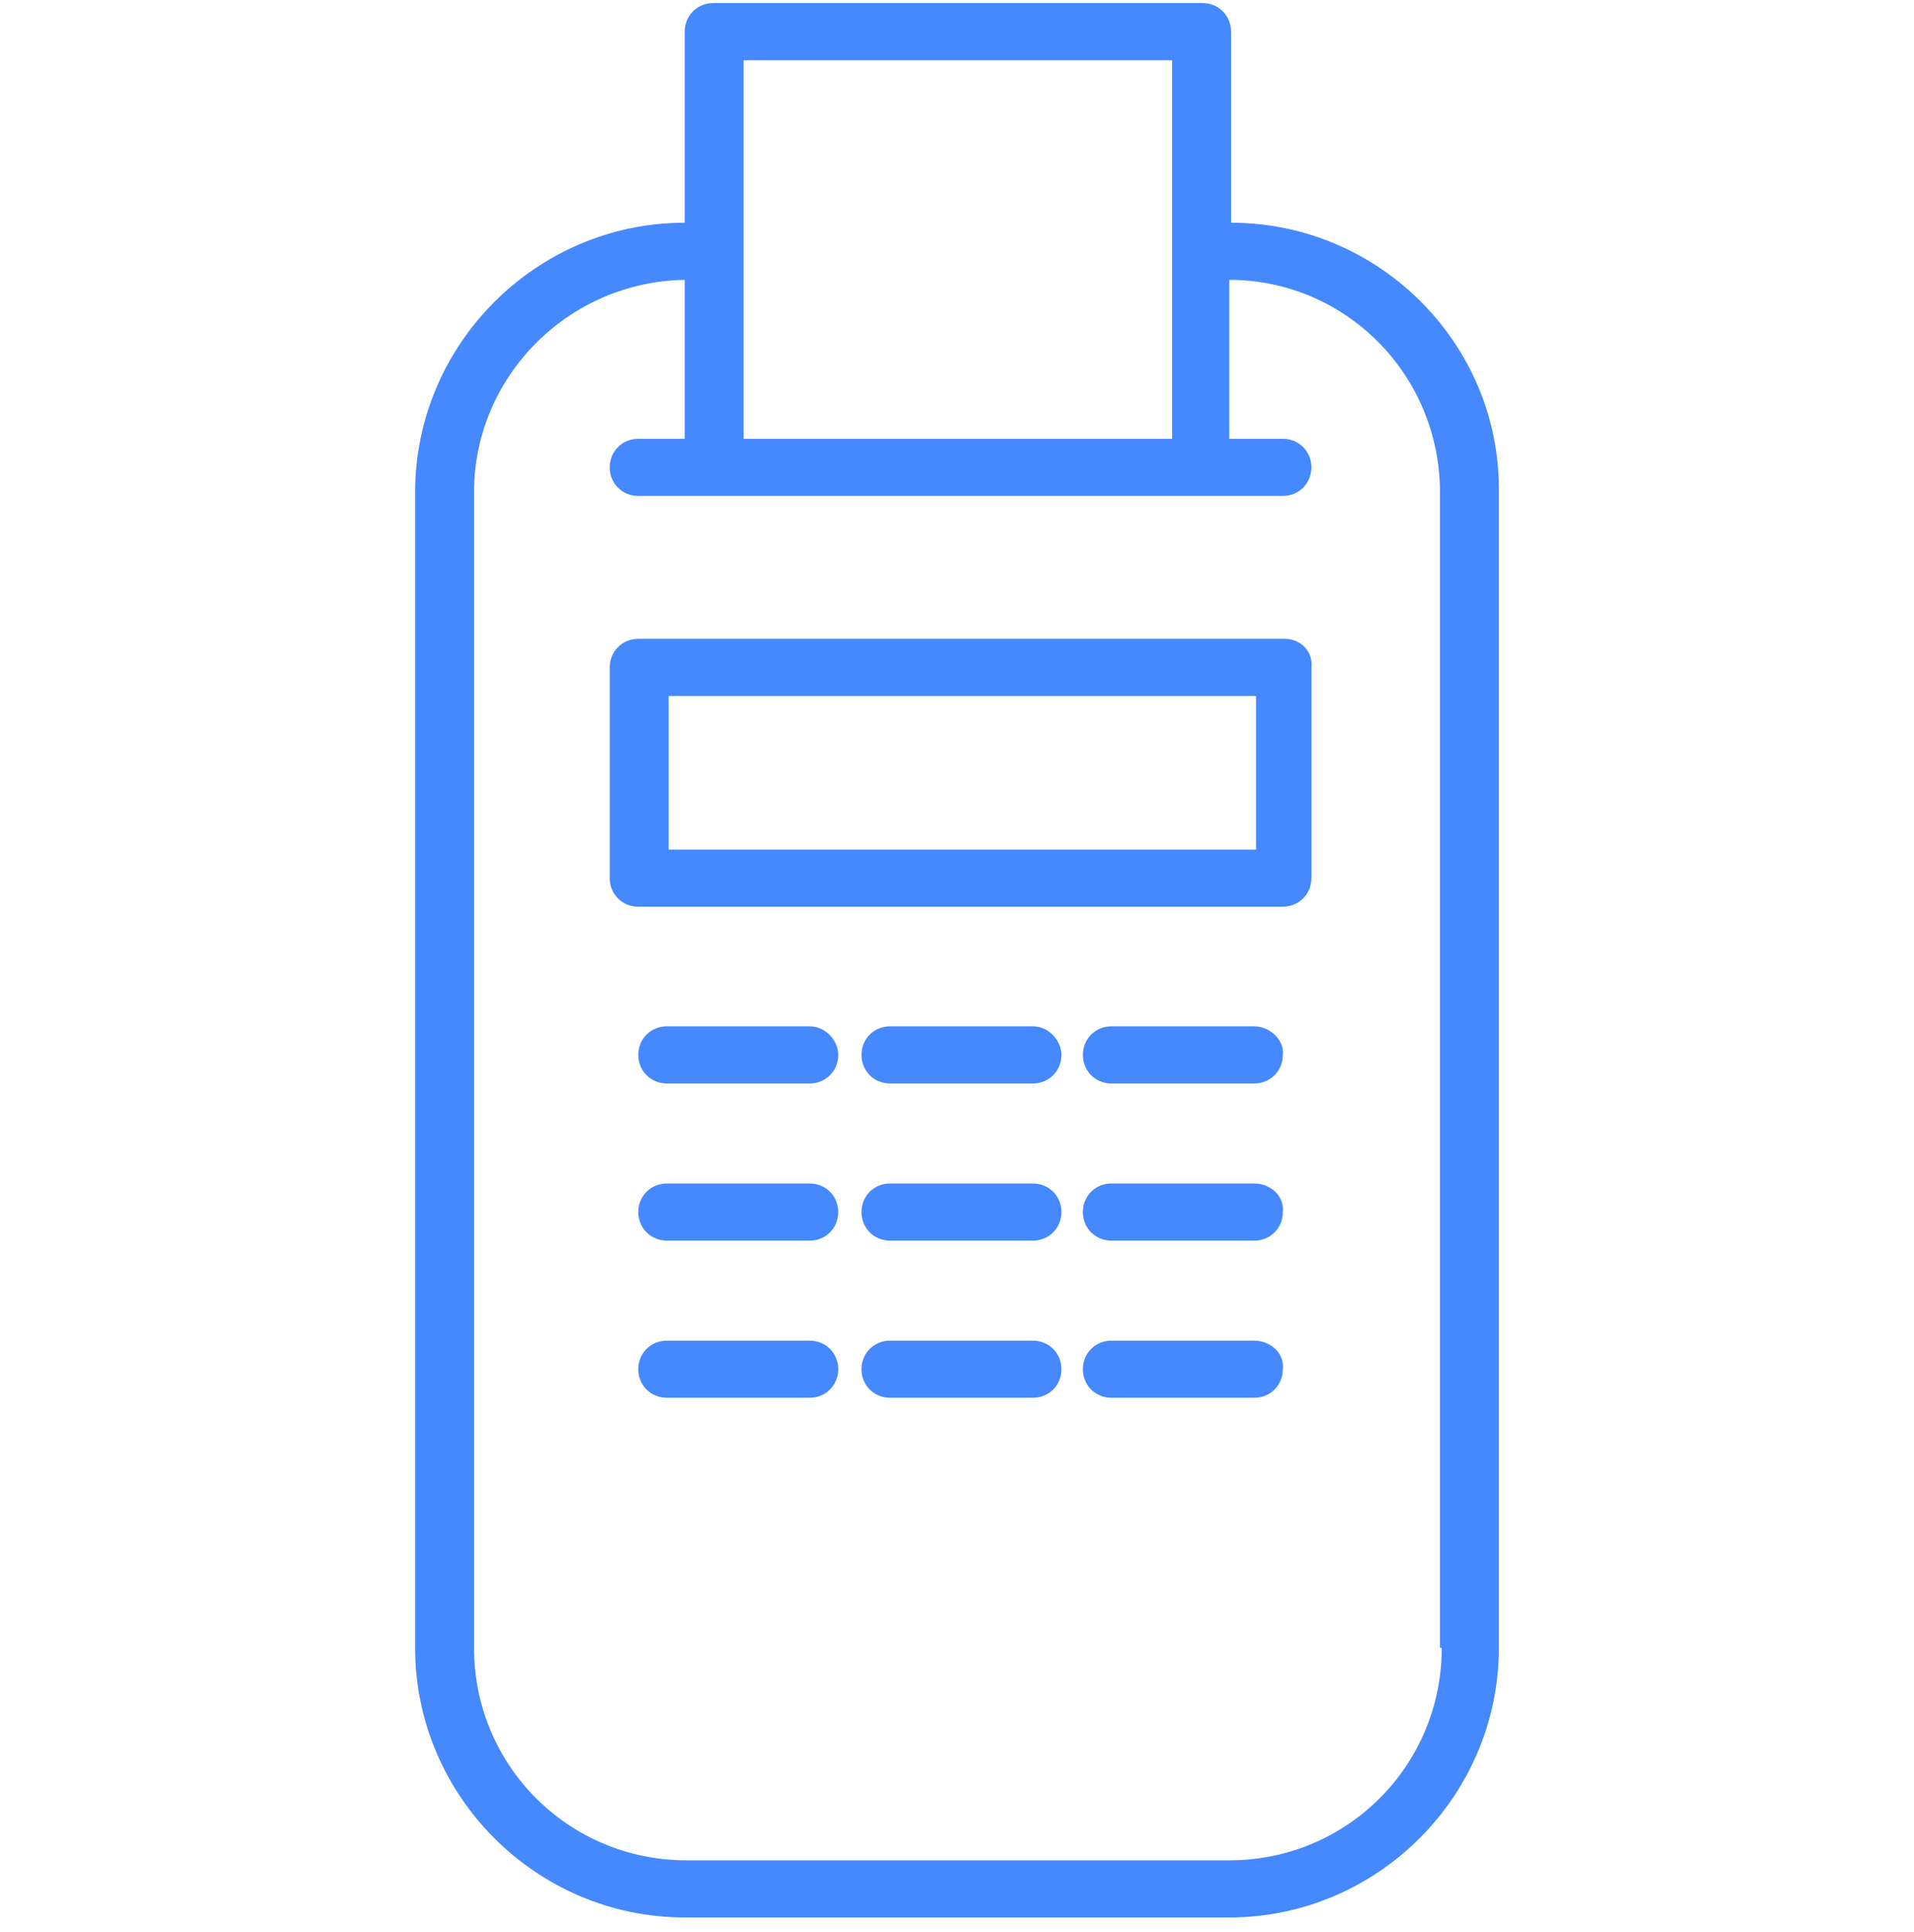 <svg width="110" height="111" viewBox="0 0 110 111" fill="none" xmlns="http://www.w3.org/2000/svg">
<g clip-path="url(#clip0)">
<path d="M46.534 58.973H38.325C37.401 58.973 36.683 59.691 36.683 60.615C36.683 61.538 37.401 62.256 38.325 62.256H46.534C47.457 62.256 48.175 61.538 48.175 60.615C48.175 59.794 47.457 58.973 46.534 58.973Z" fill="#4689FF"/>
<path d="M59.36 58.973H51.151C50.228 58.973 49.51 59.691 49.51 60.615C49.51 61.538 50.228 62.256 51.151 62.256H59.36C60.284 62.256 61.002 61.538 61.002 60.615C61.002 59.794 60.284 58.973 59.36 58.973Z" fill="#4689FF"/>
<path d="M72.084 58.973H63.875C62.952 58.973 62.233 59.691 62.233 60.615C62.233 61.538 62.952 62.256 63.875 62.256H72.084C73.008 62.256 73.726 61.538 73.726 60.615C73.829 59.794 73.008 58.973 72.084 58.973Z" fill="#4689FF"/>
<path d="M46.534 68.003H38.325C37.401 68.003 36.683 68.721 36.683 69.644C36.683 70.568 37.401 71.286 38.325 71.286H46.534C47.457 71.286 48.175 70.568 48.175 69.644C48.175 68.721 47.457 68.003 46.534 68.003Z" fill="#4689FF"/>
<path d="M59.36 68.003H51.151C50.228 68.003 49.51 68.721 49.51 69.644C49.51 70.568 50.228 71.286 51.151 71.286H59.36C60.284 71.286 61.002 70.568 61.002 69.644C61.002 68.721 60.284 68.003 59.36 68.003Z" fill="#4689FF"/>
<path d="M72.084 68.003H63.875C62.952 68.003 62.233 68.721 62.233 69.644C62.233 70.568 62.952 71.286 63.875 71.286H72.084C73.008 71.286 73.726 70.568 73.726 69.644C73.829 68.721 73.008 68.003 72.084 68.003Z" fill="#4689FF"/>
<path d="M46.534 77.033H38.325C37.401 77.033 36.683 77.751 36.683 78.674C36.683 79.598 37.401 80.316 38.325 80.316H46.534C47.457 80.316 48.175 79.598 48.175 78.674C48.175 77.751 47.457 77.033 46.534 77.033Z" fill="#4689FF"/>
<path d="M59.36 77.033H51.151C50.228 77.033 49.51 77.751 49.51 78.674C49.51 79.598 50.228 80.316 51.151 80.316H59.36C60.284 80.316 61.002 79.598 61.002 78.674C61.002 77.751 60.284 77.033 59.36 77.033Z" fill="#4689FF"/>
<path d="M72.084 77.033H63.875C62.952 77.033 62.233 77.751 62.233 78.674C62.233 79.598 62.952 80.316 63.875 80.316H72.084C73.008 80.316 73.726 79.598 73.726 78.674C73.829 77.751 73.008 77.033 72.084 77.033Z" fill="#4689FF"/>
<path d="M70.751 12.798V1.818C70.751 0.895 70.032 0.176 69.109 0.176H40.993C40.069 0.176 39.351 0.895 39.351 1.818V12.798C30.834 12.798 23.857 19.775 23.857 28.292V94.682C23.857 103.199 30.834 110.176 39.351 110.176H70.648C79.165 110.176 86.142 103.199 86.142 94.682V28.292C86.245 19.775 79.267 12.798 70.751 12.798ZM42.737 3.46H67.364V25.214H42.737V3.46ZM70.648 106.893H39.454C32.681 106.893 27.243 101.454 27.243 94.682V28.292C27.243 21.622 32.681 16.184 39.351 16.081V25.214H36.683C35.76 25.214 35.041 25.932 35.041 26.855C35.041 27.779 35.76 28.497 36.683 28.497H73.726C74.65 28.497 75.368 27.779 75.368 26.855C75.368 25.932 74.65 25.214 73.726 25.214H70.648V16.081C77.318 16.081 82.756 21.52 82.756 28.292V94.682H82.859C82.859 101.454 77.42 106.893 70.648 106.893Z" fill="#4689FF"/>
<path d="M73.828 36.706H36.683C35.759 36.706 35.041 37.425 35.041 38.348V50.456C35.041 51.38 35.759 52.098 36.683 52.098H73.726C74.649 52.098 75.368 51.38 75.368 50.456V38.348C75.47 37.425 74.752 36.706 73.828 36.706ZM72.186 48.815H72.084H38.427V39.99H72.186V48.815Z" fill="#4689FF"/>
</g>
<defs>
<clipPath id="clip0">
<rect y="0.176" width="110" height="110" fill="white"/>
</clipPath>
</defs>
</svg>
